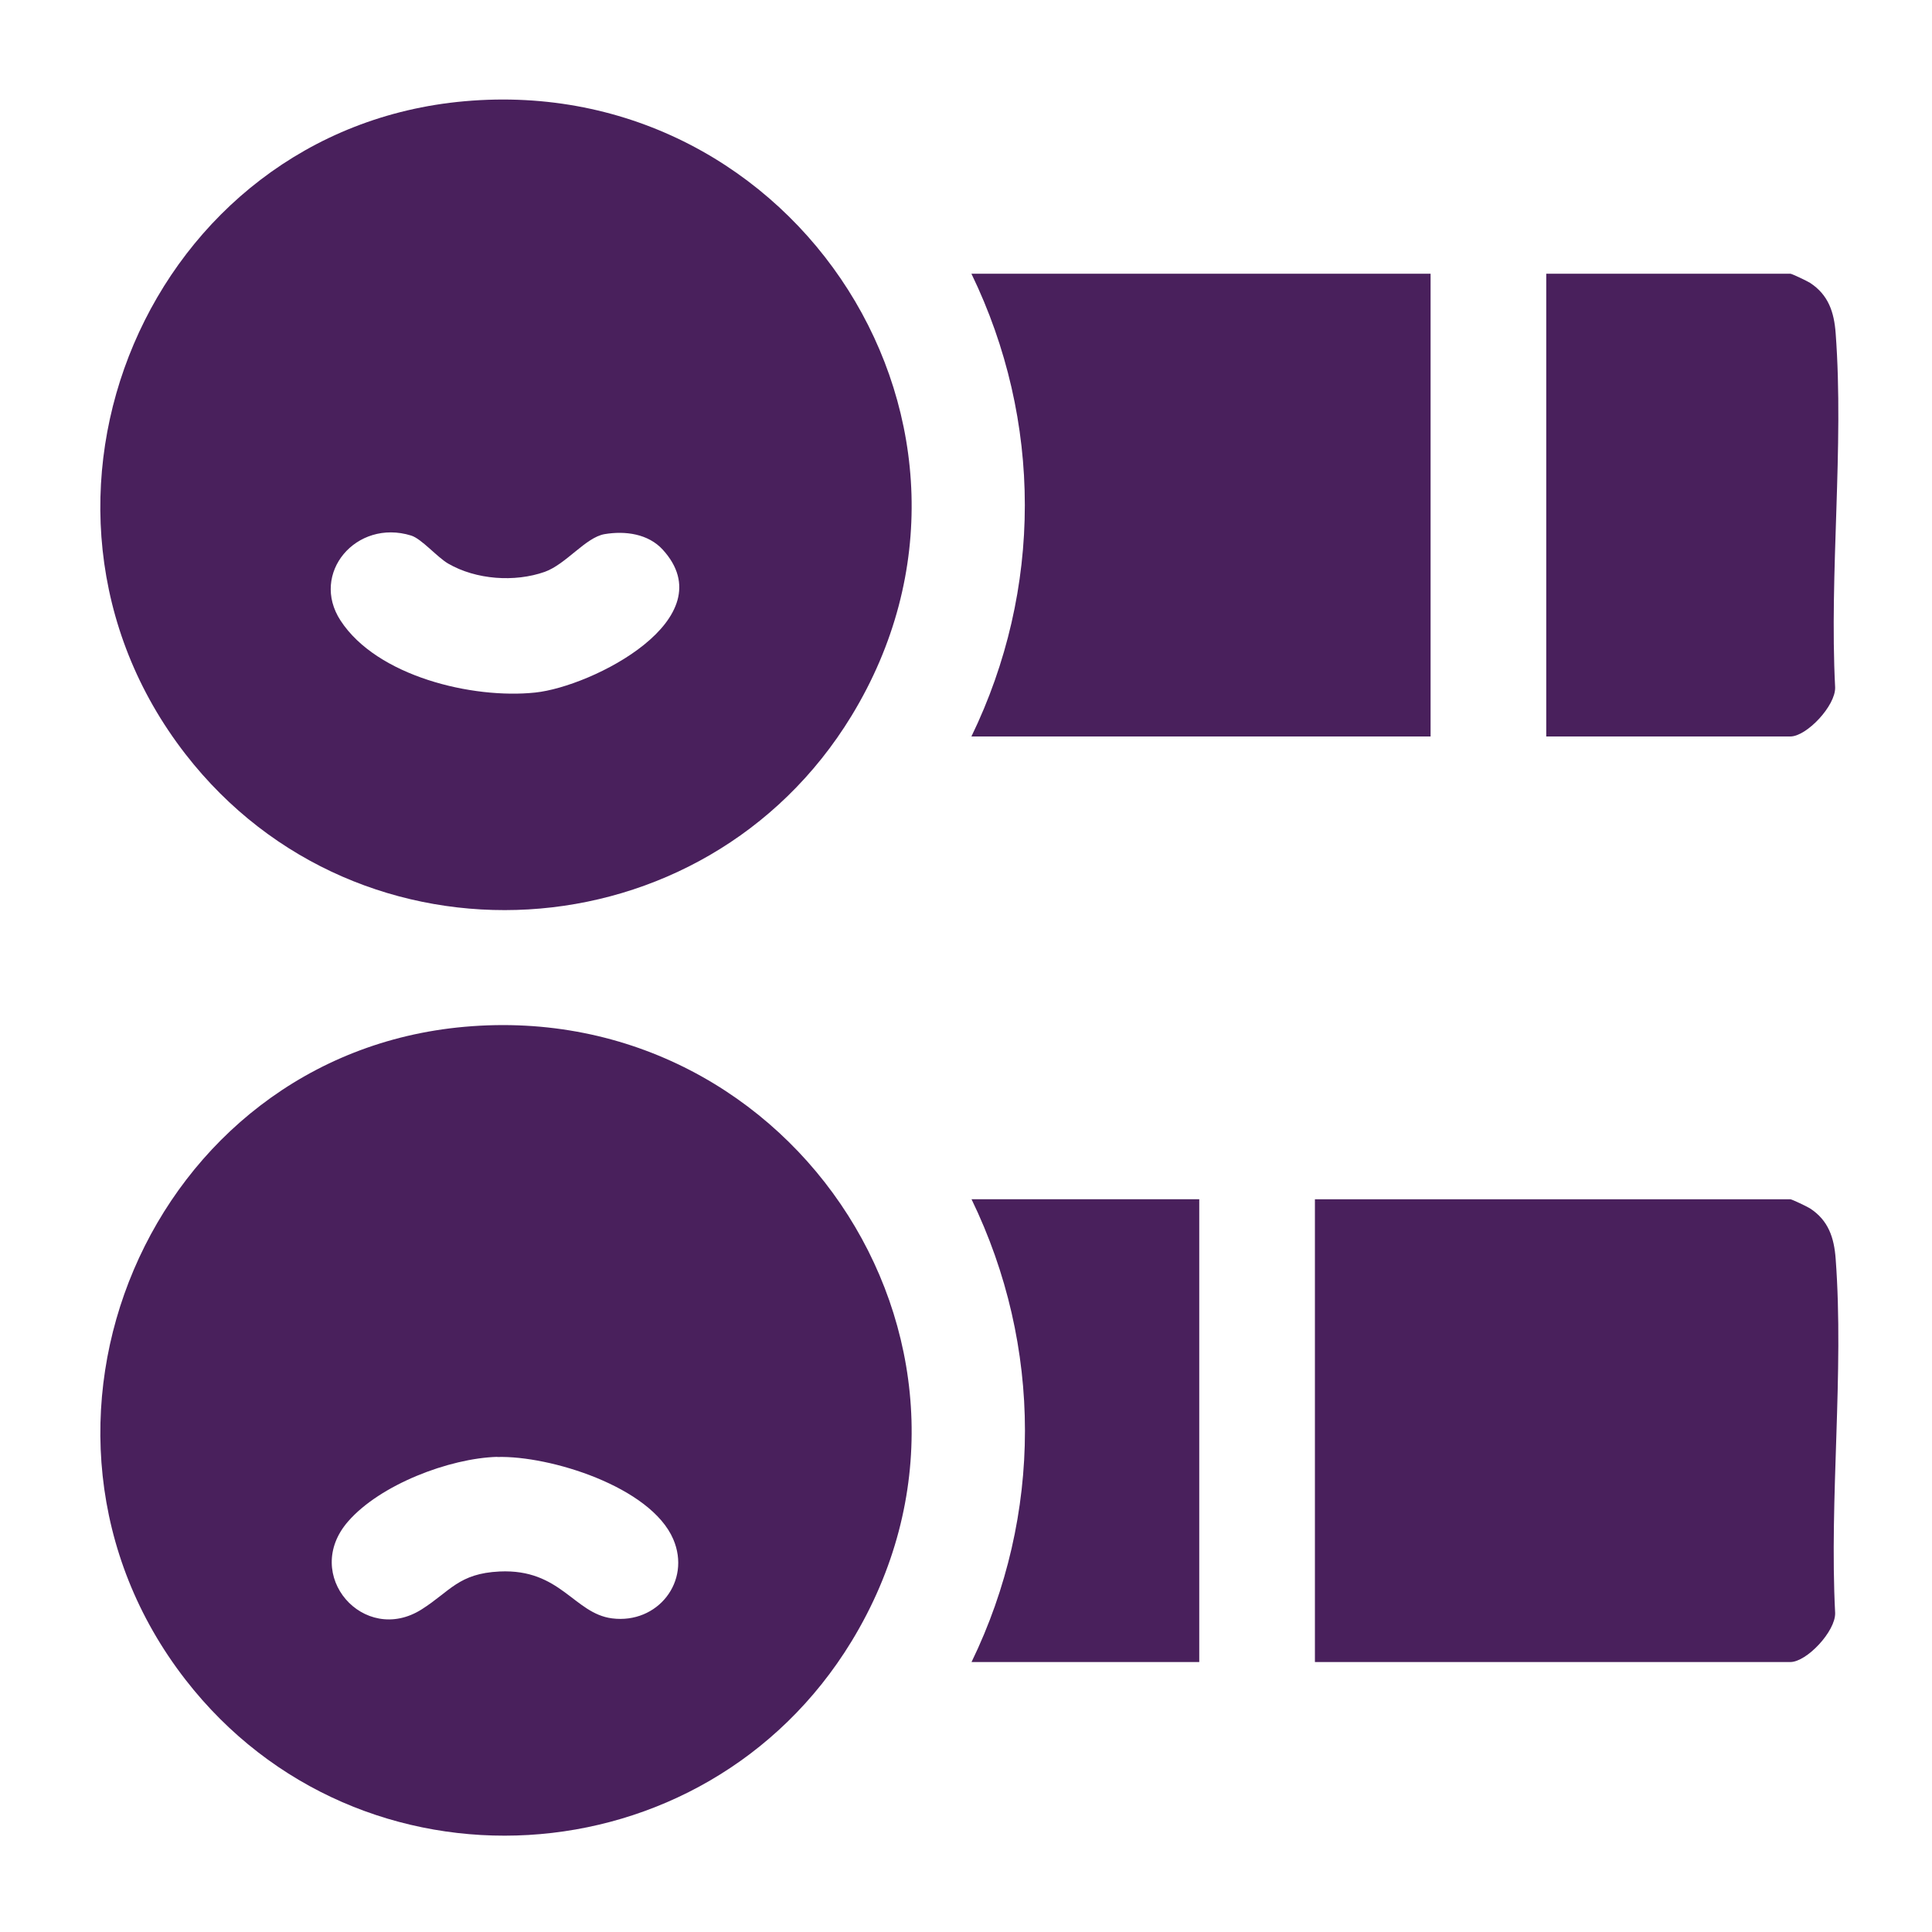 <?xml version="1.0" encoding="UTF-8"?>
<svg id="Layer_1" data-name="Layer 1" xmlns="http://www.w3.org/2000/svg" viewBox="0 0 150 150">
  <defs>
    <style>
      .cls-1 {
        fill: #49205c;
      }
    </style>
  </defs>
  <path class="cls-1" d="M36.07,79.72c25.79-2.29,43.61,25.45,30.04,47.72-11.42,18.73-38.22,20.35-51.71,2.97-15.11-19.47-2.81-48.52,21.67-50.69ZM38.6,113.11c-3.72.11-9.09,2.16-11.57,5.01-3.64,4.16,1.23,9.67,5.71,6.83,2.22-1.41,2.87-2.79,6.05-2.94,4.74-.22,5.77,3.26,8.73,3.64,3.54.45,6.16-2.87,4.75-6.15-1.75-4.07-9.59-6.5-13.66-6.38Z"/>
  <path class="cls-1" d="M36.07,7.86c25.79-2.29,43.61,25.45,30.04,47.72-11.42,18.73-38.22,20.35-51.71,2.97C-.71,39.08,11.58,10.03,36.07,7.86ZM51.46,42.68c-1.13-1.24-2.92-1.48-4.52-1.21-1.47.25-2.98,2.33-4.65,2.93-2.33.82-5.33.61-7.49-.64-.85-.49-2.07-1.93-2.88-2.18-4.26-1.32-7.87,2.94-5.48,6.6,2.83,4.34,10.26,6.1,15.11,5.59,4.42-.46,14.81-5.73,9.9-11.1Z"/>
  <path class="cls-1" d="M102.09,129.04v-35.93h36.91c.12,0,1.31.57,1.53.71,1.43.93,1.87,2.28,1.99,3.91.66,8.86-.5,18.55-.04,27.5.04,1.42-2.21,3.81-3.48,3.81h-36.91Z"/>
  <path class="cls-1" d="M111.07,21.25v35.93h-35.65c5.53-11.4,5.53-24.52,0-35.93h35.65Z"/>
  <path class="cls-1" d="M120.05,57.18V21.25h18.95c.12,0,1.31.57,1.53.71,1.43.93,1.87,2.28,1.99,3.91.66,8.86-.5,18.55-.04,27.5.04,1.42-2.21,3.81-3.48,3.81h-18.95Z"/>
  <path class="cls-1" d="M93.11,93.11v35.93h-17.68c5.53-11.4,5.53-24.52,0-35.93h17.68Z"/>
</svg>